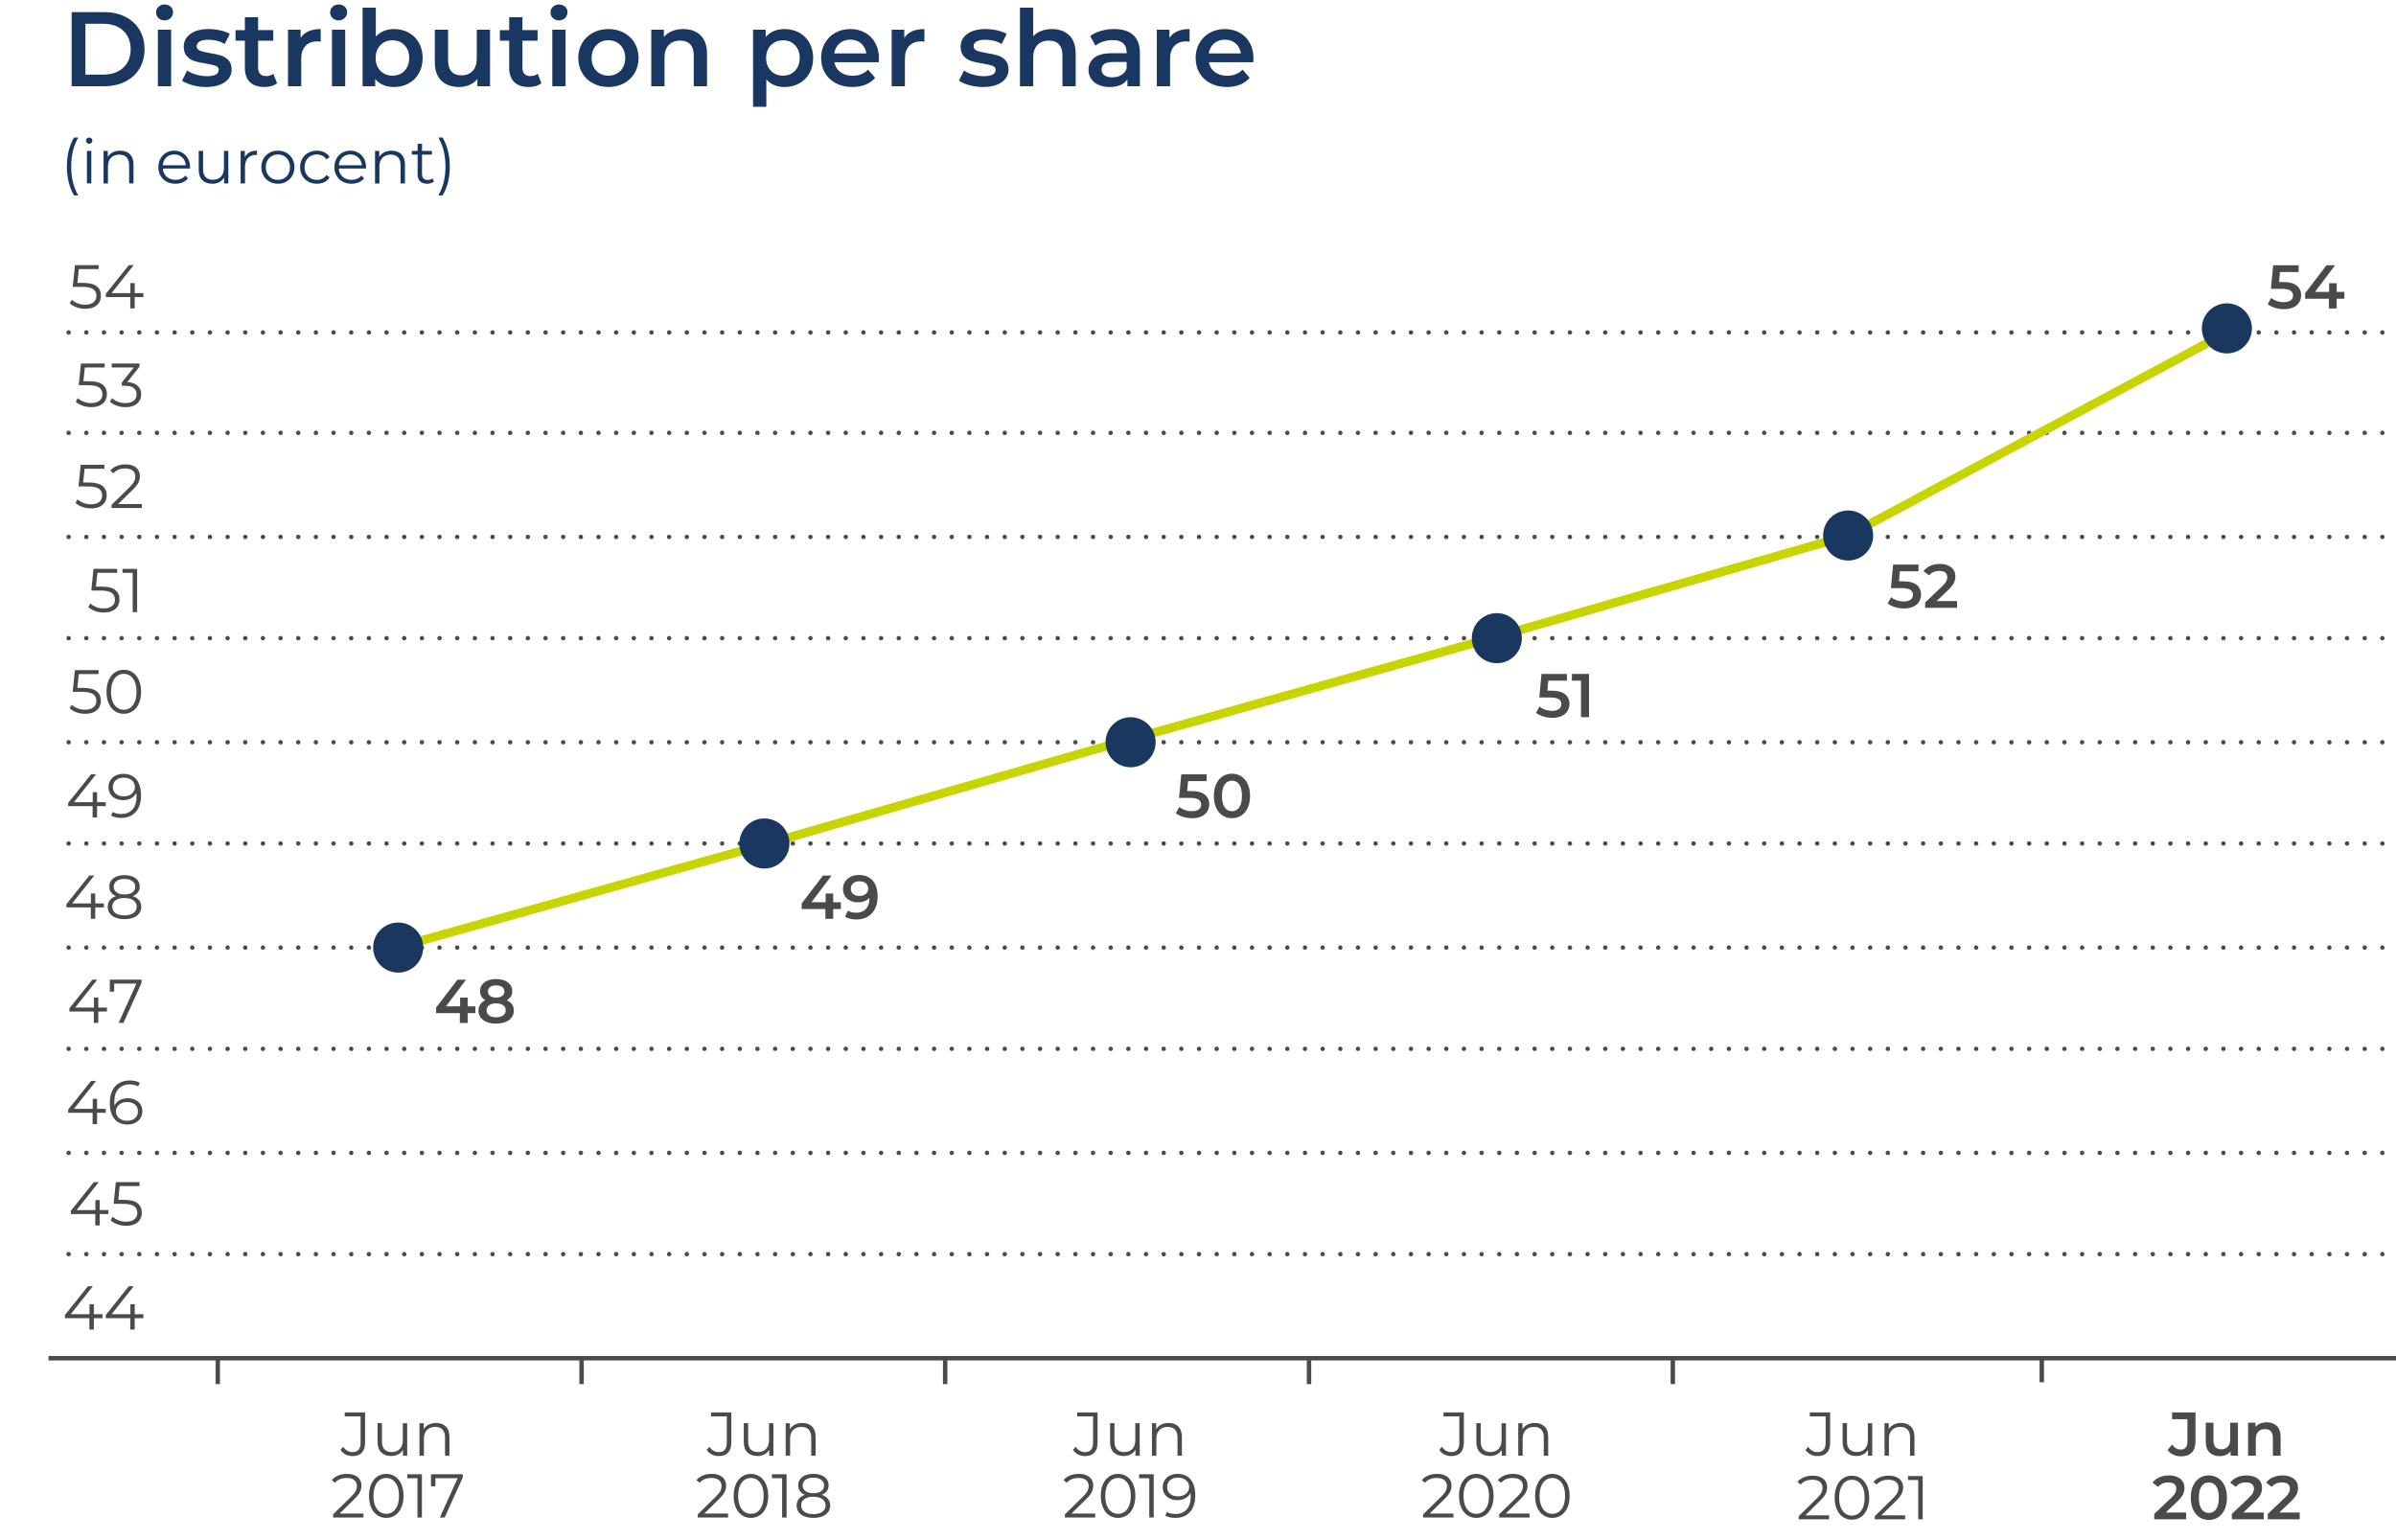 <?xml version="1.0" encoding="UTF-8"?> <svg xmlns="http://www.w3.org/2000/svg" xmlns:xlink="http://www.w3.org/1999/xlink" id="Groei_uitkering_per_aandeel" data-name="Groei uitkering per aandeel" viewBox="0 0 271.181 174.262"><defs><style> .cls-1, .cls-2, .cls-3, .cls-4 { fill: none; } .cls-5 { clip-path: url(#clippath); } .cls-6 { fill: #193760; } .cls-7 { fill: #1a375f; } .cls-8 { fill: #4a4a49; } .cls-2 { stroke: #c8d400; } .cls-2, .cls-3 { stroke-linecap: round; } .cls-2, .cls-4 { stroke-miterlimit: 10; } .cls-9 { clip-path: url(#clippath-1); } .cls-10 { clip-path: url(#clippath-4); } .cls-11 { clip-path: url(#clippath-3); } .cls-12 { clip-path: url(#clippath-2); } .cls-13 { clip-path: url(#clippath-6); } .cls-14 { clip-path: url(#clippath-5); } .cls-3 { stroke-dasharray: 0 0 0 0 0 0 0 1.999; stroke-linejoin: round; } .cls-3, .cls-4 { stroke: #4a4a49; stroke-width: .5px; } </style><clipPath id="clippath"><rect class="cls-1" x="2.198" y="25.968" width="280.535" height="147.858"></rect></clipPath><clipPath id="clippath-1"><rect class="cls-1" x="2.198" y="25.968" width="280.535" height="147.858"></rect></clipPath><clipPath id="clippath-2"><rect class="cls-1" x="2.198" y="25.968" width="280.535" height="147.858"></rect></clipPath><clipPath id="clippath-3"><rect class="cls-1" x="2.198" y="25.968" width="280.535" height="147.858"></rect></clipPath><clipPath id="clippath-4"><rect class="cls-1" x="2.198" y="25.968" width="280.535" height="147.858"></rect></clipPath><clipPath id="clippath-5"><rect class="cls-1" x="2.198" y="25.968" width="280.535" height="147.858"></rect></clipPath><clipPath id="clippath-6"><rect class="cls-1" x="2.198" y="25.968" width="280.535" height="147.858"></rect></clipPath></defs><g><path class="cls-8" d="M204.931,164.634c-.238-.121-.432-.294-.581-.519l.308-.35c.271,.401,.623,.602,1.057,.602,.606,0,.91-.358,.91-1.077v-2.967h-1.791v-.448h2.302v3.394c0,.514-.12,.899-.36,1.158s-.596,.389-1.067,.389c-.279,0-.538-.06-.776-.182v-0Z"></path><path class="cls-8" d="M211.9,161.093v3.681h-.476v-.672c-.131,.224-.31,.398-.539,.521s-.49,.185-.784,.185c-.48,0-.859-.134-1.137-.402s-.416-.661-.416-1.18v-2.134h.496v2.085c0,.388,.096,.682,.287,.882,.191,.201,.464,.301,.819,.301,.387,0,.692-.117,.916-.353,.225-.235,.336-.562,.336-.982v-1.932h.497Z"></path><path class="cls-8" d="M216.27,161.467c.273,.269,.41,.659,.41,1.172v2.135h-.497v-2.085c0-.383-.096-.675-.287-.875s-.464-.301-.818-.301c-.397,0-.711,.117-.941,.353-.231,.235-.347,.56-.347,.976v1.932h-.497v-3.681h.477v.679c.135-.224,.322-.398,.564-.521,.24-.123,.519-.185,.836-.185,.462,0,.829,.135,1.102,.402h0Z"></path></g><g class="cls-5"><g><path class="cls-8" d="M207.016,171.526v.448h-3.437v-.356l2.037-1.995c.256-.252,.43-.47,.521-.654,.091-.184,.136-.369,.136-.556,0-.29-.099-.515-.297-.676s-.482-.241-.851-.241c-.573,0-1.02,.182-1.337,.546l-.356-.308c.191-.225,.435-.397,.731-.519,.296-.121,.631-.182,1.004-.182,.499,0,.894,.118,1.187,.353,.291,.235,.438,.559,.438,.969,0,.252-.057,.495-.168,.729-.112,.232-.325,.501-.638,.805l-1.665,1.637h2.694Z"></path><path class="cls-8" d="M208.586,171.716c-.296-.2-.526-.489-.692-.864-.166-.376-.248-.817-.248-1.326s.082-.95,.248-1.326c.166-.375,.397-.663,.692-.864,.297-.2,.634-.301,1.012-.301s.715,.101,1.011,.301c.297,.201,.528,.489,.696,.864,.168,.376,.252,.817,.252,1.326s-.084,.95-.252,1.326c-.168,.375-.399,.664-.696,.864-.296,.2-.633,.301-1.011,.301s-.715-.101-1.012-.301Zm1.764-.399c.217-.158,.386-.389,.508-.692,.121-.303,.182-.669,.182-1.099,0-.429-.06-.795-.182-1.099-.122-.304-.291-.534-.508-.692-.217-.159-.468-.238-.752-.238-.285,0-.535,.079-.752,.238-.218,.158-.387,.389-.508,.692s-.182,.67-.182,1.099c0,.43,.06,.796,.182,1.099,.121,.304,.29,.534,.508,.692,.217,.159,.467,.238,.752,.238,.284,0,.535-.079,.752-.238Z"></path><path class="cls-8" d="M215.623,171.526v.448h-3.437v-.356l2.037-1.995c.256-.252,.43-.47,.521-.654,.091-.184,.136-.369,.136-.556,0-.29-.099-.515-.297-.676s-.482-.241-.851-.241c-.573,0-1.02,.182-1.337,.546l-.356-.308c.191-.225,.435-.397,.731-.519,.296-.121,.631-.182,1.004-.182,.499,0,.894,.118,1.187,.353,.291,.235,.438,.559,.438,.969,0,.252-.057,.495-.168,.729-.112,.232-.325,.501-.638,.805l-1.665,1.637h2.694Z"></path><path class="cls-8" d="M217.611,167.076v4.898h-.504v-4.45h-1.155v-.448h1.659Z"></path></g></g><g><path class="cls-8" d="M245.97,164.658c-.264-.124-.479-.298-.647-.521l.518-.623c.271,.373,.595,.56,.973,.56,.509,0,.763-.301,.763-.902v-2.533h-1.742v-.763h2.652v3.247c0,.573-.141,1.004-.42,1.291-.28,.287-.69,.431-1.231,.431-.312,0-.601-.062-.864-.185v-0Z"></path><path class="cls-8" d="M253.292,161.036v3.737h-.832v-.476c-.141,.168-.315,.297-.525,.388-.21,.092-.436,.137-.679,.137-.499,0-.893-.139-1.179-.416-.287-.277-.431-.69-.431-1.235v-2.135h.875v2.016c0,.336,.075,.587,.228,.753,.151,.165,.367,.248,.646,.248,.312,0,.561-.097,.746-.29,.184-.194,.276-.473,.276-.837v-1.89h.874Z"></path><path class="cls-8" d="M257.694,161.407c.284,.275,.427,.684,.427,1.225v2.142h-.875v-2.029c0-.326-.077-.572-.231-.738-.154-.166-.374-.248-.658-.248-.322,0-.576,.097-.763,.29s-.28,.473-.28,.836v1.89h-.874v-3.737h.832v.483c.144-.173,.327-.304,.546-.392,.22-.089,.467-.134,.742-.134,.471,0,.849,.138,1.134,.413h0Z"></path></g><g class="cls-9"><g><path class="cls-8" d="M247.428,171.205v.769h-3.61v-.608l1.945-1.848c.219-.21,.367-.394,.444-.55s.115-.311,.115-.465c0-.229-.077-.403-.231-.525-.154-.121-.381-.182-.679-.182-.5,0-.882,.17-1.148,.511l-.637-.489c.191-.257,.449-.456,.773-.599s.688-.214,1.088-.214c.532,0,.957,.126,1.274,.378,.316,.252,.476,.595,.476,1.029,0,.266-.056,.516-.168,.748-.112,.233-.327,.5-.644,.798l-1.309,1.246h2.309Z"></path><path class="cls-8" d="M248.946,171.747c-.308-.198-.551-.487-.728-.867-.178-.381-.267-.832-.267-1.355s.089-.974,.267-1.355c.177-.38,.42-.669,.728-.867s.657-.298,1.05-.298c.392,0,.742,.1,1.053,.298s.554,.487,.731,.867c.177,.381,.266,.832,.266,1.355s-.089,.974-.266,1.355c-.178,.38-.421,.669-.731,.867s-.661,.298-1.053,.298c-.393,0-.742-.1-1.05-.298Zm1.879-.927c.203-.289,.305-.721,.305-1.295s-.102-1.005-.305-1.295c-.203-.289-.479-.434-.829-.434-.346,0-.619,.144-.822,.434-.203,.29-.305,.721-.305,1.295s.102,1.006,.305,1.295,.477,.434,.822,.434c.35,0,.626-.144,.829-.434Z"></path><path class="cls-8" d="M256.21,171.205v.769h-3.61v-.608l1.945-1.848c.219-.21,.367-.394,.444-.55s.115-.311,.115-.465c0-.229-.077-.403-.231-.525-.154-.121-.381-.182-.679-.182-.5,0-.882,.17-1.148,.511l-.637-.489c.191-.257,.449-.456,.773-.599s.688-.214,1.088-.214c.532,0,.957,.126,1.274,.378,.316,.252,.476,.595,.476,1.029,0,.266-.056,.516-.168,.748-.112,.233-.327,.5-.644,.798l-1.309,1.246h2.309Z"></path><path class="cls-8" d="M260.282,171.205v.769h-3.61v-.608l1.945-1.848c.219-.21,.367-.394,.444-.55s.115-.311,.115-.465c0-.229-.077-.403-.231-.525-.154-.121-.381-.182-.679-.182-.5,0-.882,.17-1.148,.511l-.637-.489c.191-.257,.449-.456,.773-.599s.688-.214,1.088-.214c.532,0,.957,.126,1.274,.378,.316,.252,.476,.595,.476,1.029,0,.266-.056,.516-.168,.748-.112,.233-.327,.5-.644,.798l-1.309,1.246h2.309Z"></path></g></g><g><path class="cls-8" d="M163.476,164.634c-.238-.121-.432-.294-.581-.519l.308-.35c.271,.401,.623,.602,1.057,.602,.606,0,.91-.358,.91-1.077v-2.967h-1.791v-.448h2.302v3.394c0,.514-.12,.899-.36,1.158s-.596,.389-1.067,.389c-.279,0-.538-.06-.776-.182v-0Z"></path><path class="cls-8" d="M170.445,161.093v3.681h-.476v-.672c-.131,.224-.31,.398-.539,.521s-.49,.185-.784,.185c-.48,0-.859-.134-1.137-.402s-.416-.661-.416-1.18v-2.134h.496v2.085c0,.388,.096,.682,.287,.882,.191,.201,.464,.301,.819,.301,.387,0,.692-.117,.916-.353,.225-.235,.336-.562,.336-.982v-1.932h.497Z"></path><path class="cls-8" d="M174.815,161.467c.273,.269,.41,.659,.41,1.172v2.135h-.497v-2.085c0-.383-.096-.675-.287-.875s-.464-.301-.818-.301c-.397,0-.711,.117-.941,.353-.231,.235-.347,.56-.347,.976v1.932h-.497v-3.681h.477v.679c.135-.224,.322-.398,.564-.521,.24-.123,.519-.185,.836-.185,.462,0,.829,.135,1.102,.402h0Z"></path></g><g class="cls-12"><g><path class="cls-8" d="M164.504,171.323v.448h-3.437v-.356l2.037-1.995c.256-.252,.43-.47,.521-.654,.091-.184,.136-.369,.136-.556,0-.29-.099-.515-.297-.676s-.482-.241-.851-.241c-.573,0-1.02,.182-1.337,.546l-.356-.308c.191-.225,.435-.397,.731-.519,.296-.121,.631-.182,1.004-.182,.499,0,.894,.118,1.187,.353,.291,.235,.438,.559,.438,.969,0,.252-.057,.495-.168,.729-.112,.232-.325,.501-.638,.805l-1.665,1.637h2.694Z"></path><path class="cls-8" d="M166.074,171.513c-.296-.2-.526-.489-.692-.864-.166-.376-.248-.817-.248-1.326s.082-.95,.248-1.326c.166-.375,.397-.663,.692-.864,.297-.2,.634-.301,1.012-.301s.715,.101,1.011,.301c.297,.201,.528,.489,.696,.864,.168,.376,.252,.817,.252,1.326s-.084,.95-.252,1.326c-.168,.375-.399,.664-.696,.864-.296,.2-.633,.301-1.011,.301s-.715-.101-1.012-.301Zm1.764-.399c.217-.158,.386-.389,.508-.692,.121-.303,.182-.669,.182-1.099,0-.429-.06-.795-.182-1.099-.122-.304-.291-.534-.508-.692-.217-.159-.468-.238-.752-.238-.285,0-.535,.079-.752,.238-.218,.158-.387,.389-.508,.692s-.182,.67-.182,1.099c0,.43,.06,.796,.182,1.099,.121,.304,.29,.534,.508,.692,.217,.159,.467,.238,.752,.238,.284,0,.535-.079,.752-.238Z"></path><path class="cls-8" d="M173.111,171.323v.448h-3.437v-.356l2.037-1.995c.256-.252,.43-.47,.521-.654,.091-.184,.136-.369,.136-.556,0-.29-.099-.515-.297-.676s-.482-.241-.851-.241c-.573,0-1.02,.182-1.337,.546l-.356-.308c.191-.225,.435-.397,.731-.519,.296-.121,.631-.182,1.004-.182,.499,0,.894,.118,1.187,.353,.291,.235,.438,.559,.438,.969,0,.252-.057,.495-.168,.729-.112,.232-.325,.501-.638,.805l-1.665,1.637h2.694Z"></path><path class="cls-8" d="M174.682,171.513c-.296-.2-.526-.489-.692-.864-.166-.376-.248-.817-.248-1.326s.082-.95,.248-1.326c.166-.375,.397-.663,.692-.864,.297-.2,.634-.301,1.012-.301s.715,.101,1.011,.301c.297,.201,.528,.489,.696,.864,.168,.376,.252,.817,.252,1.326s-.084,.95-.252,1.326c-.168,.375-.399,.664-.696,.864-.296,.2-.633,.301-1.011,.301s-.715-.101-1.012-.301Zm1.764-.399c.217-.158,.386-.389,.508-.692,.121-.303,.182-.669,.182-1.099,0-.429-.06-.795-.182-1.099-.122-.304-.291-.534-.508-.692-.217-.159-.468-.238-.752-.238-.285,0-.535,.079-.752,.238-.218,.158-.387,.389-.508,.692s-.182,.67-.182,1.099c0,.43,.06,.796,.182,1.099,.121,.304,.29,.534,.508,.692,.217,.159,.467,.238,.752,.238,.284,0,.535-.079,.752-.238Z"></path></g></g><g><path class="cls-8" d="M122.021,164.634c-.238-.121-.432-.294-.581-.519l.308-.35c.271,.401,.623,.602,1.057,.602,.606,0,.91-.358,.91-1.077v-2.967h-1.791v-.448h2.302v3.394c0,.514-.12,.899-.36,1.158s-.596,.389-1.067,.389c-.279,0-.538-.06-.776-.182v-0Z"></path><path class="cls-8" d="M128.99,161.093v3.681h-.476v-.672c-.131,.224-.31,.398-.539,.521s-.49,.185-.784,.185c-.48,0-.859-.134-1.137-.402s-.416-.661-.416-1.18v-2.134h.496v2.085c0,.388,.096,.682,.287,.882,.191,.201,.464,.301,.819,.301,.387,0,.692-.117,.916-.353,.225-.235,.336-.562,.336-.982v-1.932h.497Z"></path><path class="cls-8" d="M133.359,161.467c.273,.269,.41,.659,.41,1.172v2.135h-.497v-2.085c0-.383-.096-.675-.287-.875s-.464-.301-.818-.301c-.397,0-.711,.117-.941,.353-.231,.235-.347,.56-.347,.976v1.932h-.497v-3.681h.477v.679c.135-.224,.322-.398,.564-.521,.24-.123,.519-.185,.836-.185,.462,0,.829,.135,1.102,.402h0Z"></path></g><g class="cls-11"><g><path class="cls-8" d="M123.959,171.323v.448h-3.437v-.356l2.037-1.995c.256-.252,.43-.47,.521-.654,.091-.184,.136-.369,.136-.556,0-.29-.099-.515-.297-.676s-.482-.241-.851-.241c-.573,0-1.02,.182-1.337,.546l-.356-.308c.191-.225,.435-.397,.731-.519,.296-.121,.631-.182,1.004-.182,.499,0,.894,.118,1.187,.353,.291,.235,.438,.559,.438,.969,0,.252-.057,.495-.168,.729-.112,.232-.325,.501-.638,.805l-1.665,1.637h2.694Z"></path><path class="cls-8" d="M125.529,171.513c-.296-.2-.526-.489-.692-.864-.166-.376-.248-.817-.248-1.326s.082-.95,.248-1.326c.166-.375,.397-.663,.692-.864,.297-.2,.634-.301,1.012-.301s.715,.101,1.011,.301c.297,.201,.528,.489,.696,.864,.168,.376,.252,.817,.252,1.326s-.084,.95-.252,1.326c-.168,.375-.399,.664-.696,.864-.296,.2-.633,.301-1.011,.301s-.715-.101-1.012-.301Zm1.764-.399c.217-.158,.386-.389,.508-.692,.121-.303,.182-.669,.182-1.099,0-.429-.06-.795-.182-1.099-.122-.304-.291-.534-.508-.692-.217-.159-.468-.238-.752-.238-.285,0-.535,.079-.752,.238-.218,.158-.387,.389-.508,.692s-.182,.67-.182,1.099c0,.43,.06,.796,.182,1.099,.121,.304,.29,.534,.508,.692,.217,.159,.467,.238,.752,.238,.284,0,.535-.079,.752-.238Z"></path><path class="cls-8" d="M130.579,166.873v4.898h-.504v-4.45h-1.155v-.448h1.659Z"></path><path class="cls-8" d="M134.763,167.472c.346,.427,.518,1.029,.518,1.809,0,.546-.093,1.008-.279,1.386s-.448,.663-.784,.857c-.336,.193-.728,.29-1.176,.29-.485,0-.872-.089-1.161-.266l.203-.406c.232,.154,.55,.231,.951,.231,.541,0,.966-.172,1.273-.515,.309-.343,.462-.841,.462-1.494,0-.121-.007-.254-.021-.398-.122,.266-.315,.472-.581,.619-.266,.146-.571,.22-.917,.22-.321,0-.607-.06-.857-.182-.249-.121-.444-.293-.584-.515-.14-.221-.21-.478-.21-.772,0-.299,.072-.562,.217-.791s.345-.404,.599-.528,.54-.185,.857-.185c.648,0,1.145,.214,1.49,.641h0Zm-.78,1.766c.19-.094,.337-.222,.444-.385s.161-.346,.161-.546c0-.186-.05-.359-.15-.518-.101-.159-.249-.287-.444-.385-.196-.099-.43-.147-.7-.147-.354,0-.643,.097-.864,.29-.222,.194-.332,.452-.332,.773,0,.322,.11,.579,.332,.77,.222,.19,.521,.286,.899,.286,.247,0,.466-.046,.654-.14v0Z"></path></g></g><g><path class="cls-8" d="M80.566,164.634c-.238-.121-.432-.294-.581-.519l.308-.35c.271,.401,.623,.602,1.057,.602,.606,0,.91-.358,.91-1.077v-2.967h-1.791v-.448h2.302v3.394c0,.514-.12,.899-.36,1.158s-.596,.389-1.067,.389c-.279,0-.538-.06-.776-.182v-0Z"></path><path class="cls-8" d="M87.535,161.093v3.681h-.476v-.672c-.131,.224-.31,.398-.539,.521s-.49,.185-.784,.185c-.48,0-.859-.134-1.137-.402s-.416-.661-.416-1.18v-2.134h.496v2.085c0,.388,.096,.682,.287,.882,.191,.201,.464,.301,.819,.301,.387,0,.692-.117,.916-.353,.225-.235,.336-.562,.336-.982v-1.932h.497Z"></path><path class="cls-8" d="M91.904,161.467c.273,.269,.41,.659,.41,1.172v2.135h-.497v-2.085c0-.383-.096-.675-.287-.875s-.464-.301-.818-.301c-.397,0-.711,.117-.941,.353-.231,.235-.347,.56-.347,.976v1.932h-.497v-3.681h.477v.679c.135-.224,.322-.398,.564-.521,.24-.123,.519-.185,.836-.185,.462,0,.829,.135,1.102,.402h0Z"></path></g><g class="cls-10"><g><path class="cls-8" d="M82.406,171.323v.448h-3.437v-.356l2.037-1.995c.256-.252,.43-.47,.521-.654,.091-.184,.136-.369,.136-.556,0-.29-.099-.515-.297-.676s-.482-.241-.851-.241c-.573,0-1.02,.182-1.337,.546l-.356-.308c.191-.225,.435-.397,.731-.519,.296-.121,.631-.182,1.004-.182,.499,0,.894,.118,1.187,.353,.291,.235,.438,.559,.438,.969,0,.252-.057,.495-.168,.729-.112,.232-.325,.501-.638,.805l-1.665,1.637h2.694Z"></path><path class="cls-8" d="M83.977,171.513c-.296-.2-.526-.489-.692-.864-.166-.376-.248-.817-.248-1.326s.082-.95,.248-1.326c.166-.375,.397-.663,.692-.864,.297-.2,.634-.301,1.012-.301s.715,.101,1.011,.301c.297,.201,.528,.489,.696,.864,.168,.376,.252,.817,.252,1.326s-.084,.95-.252,1.326c-.168,.375-.399,.664-.696,.864-.296,.2-.633,.301-1.011,.301s-.715-.101-1.012-.301Zm1.764-.399c.217-.158,.386-.389,.508-.692,.121-.303,.182-.669,.182-1.099,0-.429-.06-.795-.182-1.099-.122-.304-.291-.534-.508-.692-.217-.159-.468-.238-.752-.238-.285,0-.535,.079-.752,.238-.218,.158-.387,.389-.508,.692s-.182,.67-.182,1.099c0,.43,.06,.796,.182,1.099,.121,.304,.29,.534,.508,.692,.217,.159,.467,.238,.752,.238,.284,0,.535-.079,.752-.238Z"></path><path class="cls-8" d="M89.026,166.873v4.898h-.504v-4.45h-1.155v-.448h1.659Z"></path><path class="cls-8" d="M93.71,169.665c.166,.205,.249,.453,.249,.742,0,.284-.077,.533-.231,.745-.153,.212-.374,.375-.661,.489-.287,.115-.624,.172-1.011,.172-.588,0-1.05-.126-1.386-.378s-.504-.595-.504-1.028c0-.294,.08-.543,.241-.745,.161-.203,.396-.356,.703-.459-.252-.098-.443-.239-.573-.423-.131-.185-.196-.402-.196-.654,0-.397,.155-.712,.466-.945,.31-.233,.727-.35,1.249-.35,.345,0,.647,.053,.906,.157,.259,.105,.46,.256,.606,.451,.144,.196,.217,.425,.217,.686,0,.252-.068,.47-.203,.654-.136,.184-.329,.325-.581,.423,.308,.102,.545,.257,.71,.462h-0Zm-.637,1.456c.245-.178,.368-.418,.368-.721,0-.304-.123-.543-.368-.718-.244-.175-.584-.263-1.018-.263-.43,0-.767,.088-1.012,.263s-.367,.414-.367,.718c0,.308,.121,.549,.364,.724,.242,.175,.58,.263,1.015,.263,.434,0,.773-.089,1.018-.266Zm-1.906-2.338c.214,.159,.511,.238,.889,.238s.675-.079,.892-.238c.217-.158,.326-.371,.326-.637,0-.275-.111-.492-.333-.65-.222-.159-.517-.238-.885-.238-.374,0-.669,.079-.886,.238-.217,.158-.325,.373-.325,.644s.107,.485,.322,.644h-0Z"></path></g></g><g><path class="cls-8" d="M39.117,164.634c-.238-.121-.432-.294-.581-.519l.308-.35c.271,.401,.623,.602,1.057,.602,.606,0,.91-.358,.91-1.077v-2.967h-1.791v-.448h2.302v3.394c0,.514-.12,.899-.36,1.158s-.596,.389-1.067,.389c-.279,0-.538-.06-.776-.182v-0Z"></path><path class="cls-8" d="M46.087,161.093v3.681h-.476v-.672c-.131,.224-.31,.398-.539,.521s-.49,.185-.784,.185c-.48,0-.859-.134-1.137-.402s-.416-.661-.416-1.18v-2.134h.496v2.085c0,.388,.096,.682,.287,.882,.191,.201,.464,.301,.819,.301,.387,0,.692-.117,.916-.353,.225-.235,.336-.562,.336-.982v-1.932h.497Z"></path><path class="cls-8" d="M50.456,161.467c.273,.269,.41,.659,.41,1.172v2.135h-.497v-2.085c0-.383-.096-.675-.287-.875s-.464-.301-.818-.301c-.397,0-.711,.117-.941,.353-.231,.235-.347,.56-.347,.976v1.932h-.497v-3.681h.477v.679c.135-.224,.322-.398,.564-.521,.24-.123,.519-.185,.836-.185,.462,0,.829,.135,1.102,.402h0Z"></path></g><g class="cls-14"><g><path class="cls-8" d="M41.133,171.323v.448h-3.437v-.356l2.037-1.995c.256-.252,.43-.47,.521-.654,.091-.184,.136-.369,.136-.556,0-.29-.099-.515-.297-.676s-.482-.241-.851-.241c-.573,0-1.02,.182-1.337,.546l-.356-.308c.191-.225,.435-.397,.731-.519,.296-.121,.631-.182,1.004-.182,.499,0,.894,.118,1.187,.353,.291,.235,.438,.559,.438,.969,0,.252-.057,.495-.168,.729-.112,.232-.325,.501-.638,.805l-1.665,1.637h2.694Z"></path><path class="cls-8" d="M42.703,171.513c-.296-.2-.526-.489-.692-.864-.166-.376-.248-.817-.248-1.326s.082-.95,.248-1.326c.166-.375,.397-.663,.692-.864,.297-.2,.634-.301,1.012-.301s.715,.101,1.011,.301c.297,.201,.528,.489,.696,.864,.168,.376,.252,.817,.252,1.326s-.084,.95-.252,1.326c-.168,.375-.399,.664-.696,.864-.296,.2-.633,.301-1.011,.301s-.715-.101-1.012-.301Zm1.764-.399c.217-.158,.386-.389,.508-.692,.121-.303,.182-.669,.182-1.099,0-.429-.06-.795-.182-1.099-.122-.304-.291-.534-.508-.692-.217-.159-.468-.238-.752-.238-.285,0-.535,.079-.752,.238-.218,.158-.387,.389-.508,.692s-.182,.67-.182,1.099c0,.43,.06,.796,.182,1.099,.121,.304,.29,.534,.508,.692,.217,.159,.467,.238,.752,.238,.284,0,.535-.079,.752-.238Z"></path><path class="cls-8" d="M47.753,166.873v4.898h-.504v-4.45h-1.155v-.448h1.659Z"></path><path class="cls-8" d="M52.377,166.873v.356l-2.05,4.542h-.546l2.016-4.45h-2.519v.916h-.497v-1.364h3.597Z"></path></g></g><line class="cls-4" x1="24.646" y1="156.669" x2="24.646" y2="153.931"></line><line class="cls-4" x1="65.824" y1="156.669" x2="65.824" y2="153.931"></line><line class="cls-4" x1="106.976" y1="156.669" x2="106.976" y2="153.931"></line><line class="cls-4" x1="148.154" y1="156.669" x2="148.154" y2="153.931"></line><line class="cls-4" x1="189.332" y1="156.669" x2="189.332" y2="153.931"></line><line class="cls-4" x1="231.09" y1="156.456" x2="231.09" y2="153.718"></line><polyline class="cls-4" points="271.714 156.669 271.714 153.931 271.714 153.74 5.489 153.74"></polyline><path class="cls-3" d="M7.769,48.994H272.63M7.769,60.775H272.63M7.769,72.236H272.63M7.769,84.016H272.63M7.769,95.477H272.63M7.769,107.257H272.63M7.769,118.719H272.63M7.769,130.498H272.63M7.769,141.959H272.63M7.769,37.63H272.63"></path><polyline class="cls-2" points="45.409 107.098 86.35 95.637 127.291 83.856 168.234 72.395 209.175 60.616"></polyline><g><path class="cls-8" d="M53.798,114.679h-.868v1.112h-.882v-1.112h-2.687v-.63l2.414-3.156h.973l-2.274,3.016h1.603v-.986h.854v.986h.868v.77h0Z"></path><path class="cls-8" d="M57.95,113.689c.138,.198,.206,.43,.206,.696,0,.298-.082,.56-.248,.783-.166,.225-.4,.396-.703,.515-.304,.119-.655,.179-1.057,.179s-.752-.06-1.054-.179c-.301-.119-.532-.29-.696-.515-.163-.224-.244-.485-.244-.783,0-.267,.067-.498,.202-.696,.136-.198,.329-.356,.581-.473-.195-.107-.347-.248-.451-.424-.104-.175-.157-.376-.157-.605,0-.275,.075-.516,.228-.721,.151-.206,.364-.364,.64-.477,.275-.111,.593-.168,.952-.168,.363,0,.684,.057,.959,.168,.274,.112,.489,.271,.644,.477,.153,.205,.231,.445,.231,.721,0,.229-.054,.429-.161,.602-.106,.173-.261,.315-.461,.427,.256,.116,.453,.274,.591,.473h-0Zm-1.004,1.249c.195-.141,.294-.334,.294-.581,0-.242-.099-.434-.294-.574-.196-.14-.462-.21-.798-.21s-.6,.07-.791,.21c-.191,.141-.287,.332-.287,.574,0,.247,.096,.44,.287,.581,.191,.14,.455,.21,.791,.21s.602-.07,.798-.21Zm-1.474-3.219c-.165,.121-.248,.291-.248,.511,0,.21,.083,.376,.248,.5,.166,.124,.391,.185,.676,.185,.289,0,.518-.061,.685-.185s.252-.29,.252-.5c0-.22-.085-.39-.255-.511-.171-.122-.398-.183-.683-.183-.285,0-.51,.06-.676,.183Z"></path></g><g><path class="cls-8" d="M95.169,102.894h-.868v1.112h-.882v-1.112h-2.687v-.63l2.414-3.156h.973l-2.274,3.016h1.603v-.986h.854v.986h.868v.77h-0Z"></path><path class="cls-8" d="M98.769,99.667c.371,.42,.557,1.022,.557,1.806,0,.551-.101,1.02-.301,1.41-.201,.39-.482,.685-.844,.889s-.78,.305-1.256,.305c-.252,0-.489-.027-.711-.081-.221-.054-.414-.132-.577-.234l.336-.685c.243,.158,.553,.238,.931,.238,.472,0,.84-.144,1.105-.435,.267-.289,.399-.706,.399-1.252v-.008c-.144,.168-.329,.296-.553,.382s-.476,.13-.756,.13c-.322,0-.611-.062-.868-.185-.256-.124-.457-.3-.602-.528s-.217-.492-.217-.791c0-.317,.079-.596,.238-.836,.158-.24,.373-.426,.644-.557s.573-.196,.909-.196c.672,0,1.193,.21,1.565,.63v-0Zm-.776,1.512c.184-.158,.276-.359,.276-.602,0-.238-.09-.435-.27-.592s-.429-.234-.745-.234c-.285,0-.516,.076-.693,.228-.177,.151-.266,.353-.266,.606,0,.257,.089,.46,.266,.608,.178,.149,.415,.225,.714,.225,.294,0,.533-.08,.718-.238h0Z"></path></g><g><path class="cls-8" d="M136.365,89.944c.331,.269,.497,.633,.497,1.095,0,.294-.072,.56-.217,.798-.145,.238-.362,.427-.651,.567-.289,.14-.646,.21-1.07,.21-.351,0-.689-.051-1.015-.15-.327-.101-.603-.239-.826-.417l.385-.707c.183,.149,.4,.268,.654,.353,.255,.087,.517,.13,.787,.13,.322,0,.575-.066,.76-.199s.276-.316,.276-.55c0-.252-.1-.441-.298-.57-.198-.128-.537-.192-1.018-.192h-1.183l.252-2.666h2.876v.763h-2.106l-.105,1.134h.47c.69,0,1.201,.134,1.532,.402h0Z"></path><path class="cls-8" d="M138.381,92.316c-.308-.198-.551-.487-.728-.867-.178-.381-.267-.832-.267-1.355s.089-.974,.267-1.355c.177-.38,.42-.669,.728-.867s.657-.297,1.05-.297c.392,0,.742,.099,1.053,.297s.554,.487,.731,.867c.177,.381,.266,.832,.266,1.355s-.089,.974-.266,1.355c-.178,.38-.421,.669-.731,.867s-.661,.298-1.053,.298c-.393,0-.742-.1-1.05-.298Zm1.879-.927c.203-.289,.305-.721,.305-1.295s-.102-1.005-.305-1.295c-.203-.289-.479-.434-.829-.434-.346,0-.619,.144-.822,.434-.203,.29-.305,.721-.305,1.295s.102,1.006,.305,1.295,.477,.434,.822,.434c.35,0,.626-.144,.829-.434Z"></path></g><g><path class="cls-8" d="M177.135,78.581c.331,.269,.497,.633,.497,1.095,0,.294-.072,.56-.217,.798-.145,.238-.362,.427-.651,.567-.289,.14-.646,.21-1.07,.21-.351,0-.689-.051-1.015-.15-.327-.101-.603-.239-.826-.417l.385-.707c.183,.149,.4,.268,.654,.353,.255,.087,.517,.13,.787,.13,.322,0,.575-.066,.76-.199s.276-.316,.276-.55c0-.252-.1-.441-.298-.57-.198-.128-.537-.192-1.018-.192h-1.183l.252-2.666h2.876v.763h-2.106l-.105,1.134h.47c.69,0,1.201,.134,1.532,.402h0Z"></path><path class="cls-8" d="M179.85,76.282v4.898h-.909v-4.136h-1.036v-.763h1.945Z"></path></g><g><path class="cls-8" d="M216.931,66.202c.331,.269,.497,.633,.497,1.095,0,.294-.072,.56-.217,.798-.145,.238-.362,.427-.651,.567-.289,.14-.646,.21-1.07,.21-.351,0-.689-.051-1.015-.15-.327-.101-.603-.239-.826-.417l.385-.707c.183,.149,.4,.268,.654,.353,.255,.087,.517,.13,.787,.13,.322,0,.575-.066,.76-.199s.276-.316,.276-.55c0-.252-.1-.441-.298-.57-.198-.128-.537-.192-1.018-.192h-1.183l.252-2.666h2.876v.763h-2.106l-.105,1.134h.47c.69,0,1.201,.134,1.532,.402h0Z"></path><path class="cls-8" d="M221.5,68.032v.769h-3.61v-.608l1.945-1.848c.219-.21,.367-.394,.444-.55s.115-.311,.115-.465c0-.229-.077-.403-.231-.525-.154-.121-.381-.182-.679-.182-.5,0-.882,.17-1.148,.511l-.637-.489c.191-.257,.449-.456,.773-.599s.688-.214,1.088-.214c.532,0,.957,.126,1.274,.378,.316,.252,.476,.595,.476,1.029,0,.266-.056,.516-.168,.748-.112,.233-.327,.5-.644,.798l-1.309,1.246h2.309Z"></path></g><g><path class="cls-8" d="M259.946,32.325c.331,.269,.497,.633,.497,1.095,0,.294-.072,.56-.217,.798-.145,.238-.362,.427-.651,.567-.289,.14-.646,.21-1.07,.21-.351,0-.689-.051-1.015-.15-.327-.101-.603-.239-.826-.417l.385-.707c.183,.149,.4,.268,.654,.353,.255,.087,.517,.13,.787,.13,.322,0,.575-.066,.76-.199s.276-.316,.276-.55c0-.252-.1-.441-.298-.57-.198-.128-.537-.192-1.018-.192h-1.183l.252-2.666h2.876v.763h-2.106l-.105,1.134h.47c.69,0,1.201,.134,1.532,.402h0Z"></path><path class="cls-8" d="M265.335,33.812h-.868v1.112h-.882v-1.112h-2.687v-.63l2.414-3.156h.973l-2.274,3.016h1.603v-.986h.854v.986h.868v.77h0Z"></path></g><g><path class="cls-8" d="M11.601,149.206h-.98v1.287h-.504v-1.287h-2.764v-.364l2.596-3.247h.56l-2.505,3.163h2.127v-1.134h.49v1.134h.98v.448h0Z"></path><path class="cls-8" d="M16.227,149.206h-.98v1.287h-.504v-1.287h-2.764v-.364l2.596-3.247h.56l-2.505,3.163h2.127v-1.134h.49v1.134h.98v.448h0Z"></path></g><g><path class="cls-8" d="M12.266,137.421h-.98v1.287h-.504v-1.287h-2.764v-.364l2.596-3.247h.56l-2.505,3.163h2.127v-1.134h.49v1.134h.98v.448h0Z"></path><path class="cls-8" d="M15.566,136.199c.324,.255,.486,.61,.486,1.067,0,.284-.066,.539-.199,.763s-.332,.4-.599,.528c-.266,.128-.592,.192-.98,.192-.35,0-.682-.057-.997-.172-.315-.114-.568-.267-.759-.458l.244-.398c.164,.168,.378,.304,.644,.409,.266,.104,.553,.157,.86,.157,.406,0,.72-.091,.941-.273,.222-.183,.332-.425,.332-.729,0-.336-.125-.59-.374-.763-.25-.172-.671-.259-1.264-.259h-1.042l.252-2.456h2.68v.448h-2.239l-.168,1.56h.63c.709,0,1.226,.127,1.55,.381h0Z"></path></g><g><path class="cls-8" d="M11.965,125.959h-.98v1.287h-.504v-1.287h-2.764v-.364l2.596-3.247h.56l-2.505,3.163h2.127v-1.134h.49v1.134h.98v.448h0Z"></path><path class="cls-8" d="M15.314,124.496c.25,.121,.445,.293,.585,.515,.14,.221,.21,.478,.21,.772,0,.299-.072,.562-.217,.791s-.345,.405-.599,.528c-.254,.124-.54,.185-.857,.185-.648,0-1.145-.214-1.49-.641-.346-.427-.518-1.029-.518-1.809,0-.546,.093-1.008,.279-1.386s.448-.663,.784-.857c.336-.193,.728-.29,1.176-.29,.484,0,.872,.089,1.161,.266l-.203,.406c-.233-.154-.55-.231-.951-.231-.541,0-.966,.172-1.273,.515-.309,.343-.462,.841-.462,1.494,0,.116,.007,.25,.021,.398,.121-.266,.315-.472,.581-.619,.266-.146,.571-.22,.917-.22,.321,0,.607,.06,.856,.182h-0Zm-.034,2.075c.222-.194,.332-.452,.332-.773,0-.322-.11-.579-.332-.77-.222-.19-.521-.286-.899-.286-.247,0-.466,.046-.654,.14-.19,.094-.337,.222-.444,.385s-.161,.346-.161,.546c0,.186,.05,.359,.15,.518,.101,.159,.248,.287,.444,.385,.196,.099,.43,.147,.7,.147,.354,0,.643-.097,.864-.29v-0Z"></path></g><g><path class="cls-8" d="M12.105,114.496h-.98v1.287h-.504v-1.287h-2.764v-.364l2.596-3.247h.56l-2.505,3.163h2.127v-1.134h.49v1.134h.98v.448h0Z"></path><path class="cls-8" d="M16.023,110.885v.356l-2.05,4.542h-.546l2.016-4.45h-2.519v.916h-.497v-1.364h3.597Z"></path></g><g><path class="cls-8" d="M11.762,102.712h-.98v1.287h-.504v-1.287h-2.764v-.364l2.596-3.247h.56l-2.505,3.163h2.127v-1.134h.49v1.134h.98v.448h0Z"></path><path class="cls-8" d="M15.74,101.893c.166,.205,.249,.453,.249,.742,0,.284-.077,.533-.231,.745-.153,.212-.374,.375-.661,.489-.287,.115-.624,.172-1.011,.172-.588,0-1.05-.126-1.386-.378s-.504-.595-.504-1.028c0-.294,.08-.543,.241-.745,.161-.203,.396-.356,.703-.459-.252-.098-.443-.239-.573-.423-.131-.185-.196-.402-.196-.654,0-.397,.155-.712,.466-.945,.31-.233,.727-.35,1.249-.35,.345,0,.647,.053,.906,.157,.259,.105,.46,.256,.606,.451,.144,.196,.217,.425,.217,.686,0,.252-.068,.47-.203,.654-.136,.184-.329,.325-.581,.423,.308,.102,.545,.257,.71,.462h-0Zm-.637,1.456c.245-.178,.368-.418,.368-.721,0-.304-.123-.543-.368-.718-.244-.175-.584-.263-1.018-.263-.43,0-.767,.088-1.012,.263s-.367,.414-.367,.718c0,.308,.121,.549,.364,.724,.242,.175,.58,.263,1.015,.263,.434,0,.773-.089,1.018-.266Zm-1.906-2.338c.214,.159,.511,.238,.889,.238s.675-.079,.892-.238c.217-.158,.326-.371,.326-.637,0-.275-.111-.492-.333-.65-.222-.159-.517-.238-.885-.238-.374,0-.669,.079-.886,.238-.217,.158-.325,.373-.325,.644s.107,.485,.322,.644h0Z"></path></g><g><path class="cls-8" d="M11.965,91.25h-.98v1.287h-.504v-1.287h-2.764v-.364l2.596-3.247h.56l-2.505,3.163h2.127v-1.134h.49v1.134h.98v.448h0Z"></path><path class="cls-8" d="M15.444,88.237c.346,.427,.518,1.029,.518,1.809,0,.546-.093,1.008-.279,1.386s-.448,.663-.784,.857c-.336,.193-.728,.29-1.176,.29-.485,0-.872-.089-1.161-.266l.203-.406c.232,.154,.55,.231,.951,.231,.541,0,.966-.172,1.273-.515,.309-.343,.462-.841,.462-1.494,0-.121-.007-.254-.021-.398-.122,.266-.315,.472-.581,.619-.266,.146-.571,.22-.917,.22-.321,0-.607-.06-.857-.182-.249-.121-.444-.293-.584-.515-.14-.221-.21-.478-.21-.772,0-.299,.072-.562,.217-.791s.345-.404,.599-.528,.54-.185,.857-.185c.648,0,1.145,.213,1.49,.64h0Zm-.78,1.767c.19-.094,.337-.222,.444-.385s.161-.346,.161-.546c0-.186-.05-.359-.15-.518-.101-.159-.249-.287-.444-.385-.196-.099-.43-.147-.7-.147-.354,0-.643,.097-.864,.29-.222,.194-.332,.452-.332,.773,0,.322,.11,.579,.332,.77,.222,.19,.521,.286,.899,.286,.247,0,.466-.046,.654-.14v0Z"></path></g><g><path class="cls-8" d="M10.933,78.245c.324,.255,.486,.61,.486,1.067,0,.284-.066,.539-.199,.763s-.332,.4-.599,.528c-.266,.128-.592,.192-.98,.192-.35,0-.682-.057-.997-.172-.315-.114-.568-.267-.759-.458l.244-.398c.164,.168,.378,.304,.644,.409,.266,.104,.553,.157,.86,.157,.406,0,.72-.091,.941-.273,.222-.183,.332-.425,.332-.729,0-.336-.125-.59-.374-.763-.25-.172-.671-.259-1.264-.259h-1.042l.252-2.456h2.68v.448h-2.239l-.168,1.56h.63c.709,0,1.226,.127,1.55,.381h0Z"></path><path class="cls-8" d="M12.997,80.495c-.296-.2-.526-.489-.692-.864-.166-.376-.248-.817-.248-1.326s.082-.95,.248-1.326c.166-.375,.397-.663,.692-.864,.297-.2,.634-.301,1.012-.301s.715,.101,1.011,.301c.297,.201,.528,.489,.696,.864,.168,.376,.252,.817,.252,1.326s-.084,.95-.252,1.326c-.168,.375-.399,.664-.696,.864-.296,.2-.633,.301-1.011,.301s-.715-.101-1.012-.301Zm1.764-.399c.217-.158,.386-.389,.508-.692,.121-.303,.182-.669,.182-1.099,0-.429-.06-.795-.182-1.099-.122-.304-.291-.534-.508-.692-.217-.159-.468-.238-.752-.238-.285,0-.535,.079-.752,.238-.218,.158-.387,.389-.508,.692s-.182,.67-.182,1.099c0,.43,.06,.796,.182,1.099,.121,.304,.29,.534,.508,.692,.217,.159,.467,.238,.752,.238,.284,0,.535-.079,.752-.238Z"></path></g><g><path class="cls-8" d="M13.039,66.782c.324,.255,.486,.61,.486,1.067,0,.284-.066,.539-.199,.763s-.332,.4-.599,.528c-.266,.128-.592,.192-.98,.192-.35,0-.682-.057-.997-.172-.315-.114-.568-.267-.759-.458l.244-.398c.164,.168,.378,.304,.644,.409,.266,.104,.553,.157,.86,.157,.406,0,.72-.091,.941-.273,.222-.183,.332-.425,.332-.729,0-.336-.125-.59-.374-.763-.25-.172-.671-.259-1.264-.259h-1.042l.252-2.456h2.68v.448h-2.239l-.168,1.56h.63c.709,0,1.226,.127,1.55,.381h0Z"></path><path class="cls-8" d="M15.521,64.392v4.898h-.504v-4.45h-1.155v-.448h1.659Z"></path></g><g><path class="cls-8" d="M11.591,54.998c.324,.255,.486,.61,.486,1.067,0,.284-.066,.539-.199,.763s-.332,.4-.599,.528c-.266,.128-.592,.192-.98,.192-.35,0-.682-.057-.997-.172-.315-.114-.568-.267-.759-.458l.244-.398c.164,.168,.378,.304,.644,.409,.266,.104,.553,.157,.86,.157,.406,0,.72-.091,.941-.273,.222-.183,.332-.425,.332-.729,0-.336-.125-.59-.374-.763-.25-.172-.671-.259-1.264-.259h-1.042l.252-2.456h2.68v.448h-2.239l-.168,1.56h.63c.709,0,1.226,.127,1.55,.381h0Z"></path><path class="cls-8" d="M16.06,57.058v.448h-3.437v-.356l2.037-1.995c.256-.252,.43-.47,.521-.654,.091-.184,.136-.369,.136-.556,0-.29-.099-.515-.297-.676s-.482-.241-.851-.241c-.573,0-1.02,.182-1.337,.546l-.356-.308c.191-.225,.435-.397,.731-.519,.296-.121,.631-.182,1.004-.182,.499,0,.894,.118,1.187,.353,.291,.235,.438,.559,.438,.969,0,.252-.057,.495-.168,.729-.112,.232-.325,.501-.638,.805l-1.665,1.637h2.694Z"></path></g><g><path class="cls-8" d="M11.618,43.536c.324,.255,.486,.61,.486,1.067,0,.284-.066,.539-.199,.763s-.332,.4-.599,.528c-.266,.128-.592,.192-.98,.192-.35,0-.682-.057-.997-.172-.315-.114-.568-.267-.759-.458l.244-.398c.164,.168,.378,.304,.644,.409,.266,.104,.553,.157,.86,.157,.406,0,.72-.091,.941-.273,.222-.183,.332-.425,.332-.729,0-.336-.125-.59-.374-.763-.25-.172-.671-.259-1.264-.259h-1.042l.252-2.456h2.68v.448h-2.239l-.168,1.56h.63c.709,0,1.226,.127,1.55,.381h0Z"></path><path class="cls-8" d="M15.579,43.662c.269,.25,.402,.575,.402,.977,0,.279-.067,.528-.202,.745-.136,.217-.336,.389-.603,.515-.266,.126-.59,.189-.973,.189-.354,0-.69-.057-1.004-.172-.315-.114-.568-.267-.76-.458l.245-.398c.163,.168,.381,.304,.651,.409,.271,.104,.56,.157,.867,.157,.401,0,.712-.088,.931-.263,.22-.175,.329-.416,.329-.724,0-.304-.109-.541-.329-.714-.219-.173-.55-.259-.993-.259h-.351v-.371l1.358-1.7h-2.506v-.448h3.149v.356l-1.386,1.743c.514,.027,.904,.167,1.172,.416Z"></path></g><g><path class="cls-8" d="M10.94,32.402c.324,.255,.486,.61,.486,1.067,0,.284-.066,.539-.199,.763s-.332,.4-.599,.528c-.266,.128-.592,.192-.98,.192-.35,0-.682-.057-.997-.172-.315-.114-.568-.267-.759-.458l.244-.398c.164,.168,.378,.304,.644,.409,.266,.104,.553,.157,.86,.157,.406,0,.72-.091,.941-.273,.222-.183,.332-.425,.332-.729,0-.336-.125-.59-.374-.763-.25-.172-.671-.259-1.264-.259h-1.042l.252-2.456h2.68v.448h-2.239l-.168,1.56h.63c.709,0,1.226,.127,1.55,.381h0Z"></path><path class="cls-8" d="M16.227,33.623h-.98v1.287h-.504v-1.287h-2.764v-.364l2.596-3.247h.56l-2.505,3.163h2.127v-1.134h.49v1.134h.98v.448h0Z"></path></g><g class="cls-13"><g><path class="cls-7" d="M47.899,107.257c0,1.566-1.269,2.834-2.834,2.834s-2.833-1.268-2.833-2.834,1.268-2.834,2.833-2.834,2.834,1.268,2.834,2.834"></path><path class="cls-7" d="M89.348,95.477c0,1.566-1.269,2.834-2.834,2.834s-2.833-1.268-2.833-2.834,1.268-2.834,2.833-2.834,2.834,1.268,2.834,2.834"></path><path class="cls-7" d="M130.797,84.016c0,1.566-1.269,2.834-2.834,2.834s-2.833-1.268-2.833-2.834,1.268-2.834,2.833-2.834,2.834,1.268,2.834,2.834"></path><path class="cls-7" d="M172.246,72.236c0,1.566-1.269,2.834-2.834,2.834s-2.833-1.268-2.833-2.834c0-1.565,1.268-2.834,2.833-2.834s2.834,1.269,2.834,2.834"></path><line class="cls-2" x1="209.175" y1="60.615" x2="252.065" y2="37.63"></line><path class="cls-7" d="M212.008,60.615c0,1.566-1.269,2.834-2.834,2.834s-2.833-1.268-2.833-2.834c0-1.565,1.268-2.834,2.833-2.834s2.834,1.269,2.834,2.834"></path><path class="cls-7" d="M254.873,37.171c0,1.566-1.269,2.834-2.834,2.834s-2.833-1.268-2.833-2.834c0-1.565,1.268-2.834,2.833-2.834s2.834,1.269,2.834,2.834"></path></g></g><g><path class="cls-6" d="M8.11,1.371h3.669c.895,0,1.691,.174,2.386,.521s1.235,.839,1.619,1.475c.384,.635,.576,1.369,.576,2.2s-.192,1.565-.576,2.2c-.384,.636-.923,1.127-1.619,1.475s-1.491,.521-2.386,.521h-3.669V1.371Zm3.598,7.075c.615,0,1.157-.118,1.625-.354,.468-.235,.828-.571,1.079-1.007,.252-.435,.378-.941,.378-1.517s-.126-1.081-.378-1.517c-.252-.435-.611-.771-1.079-1.007s-1.009-.354-1.625-.354h-2.039v5.756h2.039Z"></path><path class="cls-6" d="M17.942,2.048c-.184-.172-.276-.385-.276-.642,0-.255,.092-.469,.276-.641,.184-.172,.412-.258,.684-.258,.272,0,.499,.082,.684,.246,.184,.164,.275,.37,.275,.618,0,.264-.09,.485-.27,.665-.18,.18-.41,.27-.69,.27-.272,0-.5-.086-.684-.258Zm-.072,1.313h1.498v6.403h-1.498V3.361Z"></path><path class="cls-6" d="M21.791,9.644c-.496-.136-.892-.308-1.187-.516l.575-1.139c.288,.192,.634,.346,1.038,.462,.403,.116,.801,.174,1.193,.174,.895,0,1.343-.236,1.343-.708,0-.224-.114-.379-.342-.468-.228-.088-.594-.171-1.097-.252-.528-.08-.958-.172-1.289-.276-.332-.104-.62-.286-.863-.545-.244-.26-.366-.622-.366-1.085,0-.607,.253-1.093,.761-1.457,.508-.363,1.193-.545,2.057-.545,.44,0,.879,.05,1.319,.15,.44,.1,.799,.234,1.079,.402l-.576,1.139c-.543-.32-1.155-.48-1.835-.48-.44,0-.773,.066-1.001,.198-.228,.132-.342,.306-.342,.522,0,.24,.122,.41,.366,.509,.244,.1,.621,.194,1.133,.282,.512,.08,.931,.172,1.259,.276,.328,.104,.609,.28,.845,.528,.236,.248,.354,.6,.354,1.055,0,.6-.26,1.079-.78,1.439s-1.227,.54-2.122,.54c-.52,0-1.027-.068-1.523-.204Z"></path><path class="cls-6" d="M31.36,9.417c-.176,.144-.39,.252-.642,.324s-.518,.108-.797,.108c-.704,0-1.247-.184-1.631-.552s-.576-.903-.576-1.606v-3.082h-1.055v-1.199h1.055V1.946h1.499v1.463h1.715v1.199h-1.715v3.046c0,.311,.076,.55,.228,.713,.152,.164,.372,.246,.66,.246,.336,0,.616-.087,.839-.264l.42,1.067Z"></path><path class="cls-6" d="M36.3,3.289v1.427c-.128-.024-.244-.036-.348-.036-.584,0-1.04,.17-1.367,.509-.328,.34-.492,.83-.492,1.469v3.106h-1.498V3.361h1.427v.935c.432-.671,1.191-1.007,2.278-1.007Z"></path><path class="cls-6" d="M37.644,2.048c-.184-.172-.276-.385-.276-.642,0-.255,.092-.469,.276-.641,.184-.172,.412-.258,.684-.258,.272,0,.499,.082,.684,.246,.184,.164,.275,.37,.275,.618,0,.264-.09,.485-.27,.665-.18,.18-.41,.27-.69,.27-.272,0-.5-.086-.684-.258Zm-.072,1.313h1.498v6.403h-1.498V3.361Z"></path><path class="cls-6" d="M46.259,3.697c.491,.272,.877,.656,1.157,1.151,.28,.496,.42,1.067,.42,1.715s-.14,1.221-.42,1.721c-.28,.5-.665,.886-1.157,1.157-.492,.272-1.049,.408-1.673,.408-.44,0-.842-.076-1.205-.228-.364-.151-.67-.379-.917-.683v.827h-1.427V.867h1.498v3.274c.256-.28,.558-.492,.905-.636,.348-.144,.73-.216,1.145-.216,.624,0,1.181,.136,1.673,.408Zm-.48,4.317c.355-.368,.534-.852,.534-1.451s-.178-1.083-.534-1.451-.809-.552-1.361-.552c-.36,0-.684,.082-.971,.246-.288,.164-.516,.398-.684,.702s-.252,.656-.252,1.055c0,.4,.084,.751,.252,1.055,.168,.304,.396,.538,.684,.702,.288,.164,.611,.246,.971,.246,.552,0,1.005-.184,1.361-.551Z"></path><path class="cls-6" d="M55.462,3.361v6.403h-1.427v-.815c-.24,.288-.54,.51-.899,.665s-.748,.234-1.163,.234c-.856,0-1.529-.238-2.021-.713s-.738-1.181-.738-2.117V3.361h1.499v3.454c0,.576,.13,1.005,.39,1.289s.63,.426,1.109,.426c.536,0,.961-.166,1.277-.498,.316-.332,.474-.809,.474-1.433V3.361h1.499Z"></path><path class="cls-6" d="M61.278,9.417c-.176,.144-.39,.252-.642,.324s-.518,.108-.797,.108c-.704,0-1.247-.184-1.631-.552s-.576-.903-.576-1.606v-3.082h-1.055v-1.199h1.055V1.946h1.499v1.463h1.715v1.199h-1.715v3.046c0,.311,.076,.55,.228,.713,.152,.164,.372,.246,.66,.246,.336,0,.616-.087,.839-.264l.42,1.067Z"></path><path class="cls-6" d="M62.584,2.048c-.184-.172-.276-.385-.276-.642,0-.255,.092-.469,.276-.641,.184-.172,.412-.258,.684-.258,.272,0,.499,.082,.684,.246,.184,.164,.275,.37,.275,.618,0,.264-.09,.485-.27,.665-.18,.18-.41,.27-.69,.27-.272,0-.5-.086-.684-.258Zm-.072,1.313h1.498v6.403h-1.498V3.361Z"></path><path class="cls-6" d="M67.105,9.428c-.519-.279-.925-.669-1.217-1.169-.292-.499-.438-1.065-.438-1.697,0-.631,.146-1.195,.438-1.69,.291-.496,.697-.883,1.217-1.164,.519-.279,1.103-.419,1.751-.419,.655,0,1.243,.14,1.762,.419,.52,.28,.925,.668,1.217,1.164s.438,1.059,.438,1.69c0,.632-.145,1.197-.438,1.697s-.697,.89-1.217,1.169c-.519,.28-1.107,.42-1.762,.42-.648,0-1.231-.14-1.751-.42Zm3.118-1.415c.36-.368,.54-.852,.54-1.451s-.18-1.083-.54-1.451-.815-.552-1.367-.552c-.552,0-1.005,.184-1.361,.552-.355,.368-.534,.851-.534,1.451s.178,1.083,.534,1.451c.356,.368,.81,.551,1.361,.551,.551,0,1.007-.184,1.367-.551Z"></path><path class="cls-6" d="M79.288,3.997c.487,.472,.731,1.171,.731,2.098v3.669h-1.499v-3.478c0-.559-.132-.981-.396-1.265s-.64-.426-1.127-.426c-.551,0-.987,.166-1.307,.498-.32,.332-.48,.809-.48,1.433v3.238h-1.498V3.361h1.427v.828c.248-.296,.56-.519,.935-.671,.376-.152,.799-.228,1.271-.228,.807,0,1.455,.236,1.942,.708Z"></path><path class="cls-6" d="M90.457,3.697c.491,.272,.877,.656,1.157,1.151,.28,.496,.42,1.067,.42,1.715s-.14,1.221-.42,1.721c-.28,.5-.665,.886-1.157,1.157-.492,.272-1.049,.408-1.673,.408-.863,0-1.547-.288-2.051-.863v3.106h-1.498V3.361h1.427v.839c.248-.304,.554-.531,.917-.683,.363-.152,.765-.228,1.205-.228,.624,0,1.181,.136,1.673,.408Zm-.48,4.317c.355-.368,.534-.852,.534-1.451s-.178-1.083-.534-1.451-.809-.552-1.361-.552c-.36,0-.684,.082-.971,.246-.288,.164-.516,.398-.684,.702s-.252,.656-.252,1.055c0,.4,.084,.751,.252,1.055,.168,.304,.396,.538,.684,.702,.288,.164,.611,.246,.971,.246,.552,0,1.005-.184,1.361-.551Z"></path><path class="cls-6" d="M99.456,7.042h-5.024c.088,.472,.318,.846,.69,1.122,.372,.275,.834,.414,1.385,.414,.704,0,1.283-.232,1.739-.696l.804,.923c-.288,.344-.652,.604-1.091,.78-.44,.176-.935,.264-1.487,.264-.704,0-1.323-.14-1.859-.42-.536-.279-.949-.669-1.241-1.169-.292-.499-.438-1.065-.438-1.697,0-.624,.142-1.185,.426-1.685s.677-.889,1.181-1.169c.503-.279,1.071-.419,1.703-.419,.624,0,1.181,.138,1.673,.414s.875,.664,1.151,1.163c.276,.5,.414,1.078,.414,1.733,0,.104-.008,.252-.024,.443Zm-4.431-2.128c-.332,.284-.533,.662-.606,1.133h3.633c-.064-.463-.26-.839-.587-1.127-.328-.288-.736-.432-1.223-.432-.479,0-.885,.142-1.217,.425Z"></path><path class="cls-6" d="M104.624,3.289v1.427c-.128-.024-.244-.036-.348-.036-.584,0-1.04,.17-1.367,.509-.328,.34-.492,.83-.492,1.469v3.106h-1.498V3.361h1.427v.935c.432-.671,1.191-1.007,2.278-1.007Z"></path><path class="cls-6" d="M109.72,9.644c-.496-.136-.892-.308-1.187-.516l.575-1.139c.288,.192,.634,.346,1.038,.462,.403,.116,.801,.174,1.193,.174,.895,0,1.343-.236,1.343-.708,0-.224-.114-.379-.342-.468-.228-.088-.594-.171-1.097-.252-.528-.08-.958-.172-1.289-.276-.332-.104-.62-.286-.863-.545-.244-.26-.366-.622-.366-1.085,0-.607,.253-1.093,.761-1.457,.508-.363,1.193-.545,2.057-.545,.44,0,.879,.05,1.319,.15,.44,.1,.799,.234,1.079,.402l-.576,1.139c-.543-.32-1.155-.48-1.835-.48-.44,0-.773,.066-1.001,.198-.228,.132-.342,.306-.342,.522,0,.24,.122,.41,.366,.509,.244,.1,.621,.194,1.133,.282,.512,.08,.931,.172,1.259,.276,.328,.104,.609,.28,.845,.528,.236,.248,.354,.6,.354,1.055,0,.6-.26,1.079-.78,1.439s-1.227,.54-2.122,.54c-.52,0-1.027-.068-1.523-.204Z"></path><path class="cls-6" d="M121.016,3.997c.487,.472,.731,1.171,.731,2.098v3.669h-1.499v-3.478c0-.559-.132-.981-.396-1.265s-.64-.426-1.127-.426c-.551,0-.987,.166-1.307,.498-.32,.332-.48,.809-.48,1.433v3.238h-1.498V.867h1.498v3.238c.248-.264,.554-.466,.917-.606,.364-.14,.769-.21,1.217-.21,.807,0,1.455,.236,1.942,.708Z"></path><path class="cls-6" d="M128.264,3.966c.499,.452,.75,1.133,.75,2.044v3.753h-1.415v-.779c-.184,.28-.446,.494-.785,.642-.34,.147-.75,.222-1.23,.222-.479,0-.899-.082-1.259-.246-.36-.164-.638-.391-.834-.683s-.293-.622-.293-.989c0-.576,.213-1.038,.641-1.385s1.101-.521,2.021-.521h1.655v-.096c0-.448-.134-.791-.401-1.031-.268-.24-.665-.36-1.193-.36-.36,0-.713,.056-1.061,.168s-.642,.268-.881,.467l-.588-1.091c.336-.256,.74-.452,1.211-.588,.472-.136,.971-.204,1.498-.204,.943,0,1.665,.226,2.165,.677Zm-1.367,4.533c.291-.172,.498-.417,.617-.737v-.744h-1.547c-.863,0-1.295,.284-1.295,.852,0,.272,.108,.488,.324,.647,.216,.16,.516,.24,.899,.24,.376,0,.71-.086,1.002-.258Z"></path><path class="cls-6" d="M134.637,3.289v1.427c-.128-.024-.244-.036-.348-.036-.584,0-1.04,.17-1.367,.509-.328,.34-.492,.83-.492,1.469v3.106h-1.498V3.361h1.427v.935c.432-.671,1.191-1.007,2.278-1.007Z"></path><path class="cls-6" d="M141.845,7.042h-5.025c.087,.472,.318,.846,.689,1.122,.373,.275,.834,.414,1.387,.414,.703,0,1.281-.232,1.738-.696l.803,.923c-.287,.344-.652,.604-1.092,.78s-.934,.264-1.486,.264c-.703,0-1.322-.14-1.857-.42-.538-.279-.951-.669-1.242-1.169-.292-.499-.438-1.065-.438-1.697,0-.624,.142-1.185,.426-1.685s.678-.889,1.182-1.169c.504-.279,1.071-.419,1.704-.419,.623,0,1.18,.138,1.672,.414s.875,.664,1.15,1.163c.277,.5,.414,1.078,.414,1.733,0,.104-.008,.252-.023,.443Zm-4.432-2.128c-.332,.284-.534,.662-.606,1.133h3.635c-.065-.463-.26-.839-.588-1.127-.328-.288-.736-.432-1.223-.432-.48,0-.887,.142-1.219,.425Z"></path></g><g><path class="cls-6" d="M7.781,20.642c-.14-.558-.21-1.156-.21-1.795s.07-1.24,.21-1.803c.14-.562,.341-1.053,.602-1.473h.476c-.275,.471-.477,.978-.606,1.519-.128,.541-.193,1.127-.193,1.757s.065,1.216,.193,1.757c.128,.541,.33,1.048,.606,1.519h-.476c-.261-.429-.462-.923-.602-1.48Z"></path><path class="cls-6" d="M9.832,16.172c-.07-.07-.105-.154-.105-.252,0-.093,.035-.175,.105-.245,.07-.07,.156-.105,.259-.105s.189,.034,.259,.102c.07,.067,.105,.148,.105,.241,0,.102-.035,.189-.105,.259-.07,.07-.157,.105-.259,.105s-.189-.035-.259-.105Zm.007,.91h.497v3.682h-.497v-3.682Z"></path><path class="cls-6" d="M14.7,17.457c.273,.269,.41,.659,.41,1.173v2.135h-.497v-2.086c0-.383-.096-.674-.287-.875s-.464-.301-.819-.301c-.397,0-.71,.118-.941,.353-.231,.236-.347,.561-.347,.977v1.932h-.497v-3.682h.476v.679c.135-.224,.323-.398,.564-.521s.519-.185,.836-.185c.462,0,.83,.134,1.103,.402Z"></path><path class="cls-6" d="M21.5,19.077h-3.08c.028,.383,.175,.692,.441,.928,.266,.235,.602,.353,1.008,.353,.229,0,.439-.041,.63-.123s.357-.202,.497-.361l.28,.322c-.163,.196-.367,.345-.612,.448-.245,.103-.515,.154-.809,.154-.378,0-.713-.081-1.004-.242s-.519-.384-.683-.668c-.163-.285-.245-.606-.245-.966s.078-.682,.235-.966c.156-.285,.371-.506,.644-.665,.273-.158,.58-.238,.92-.238,.34,0,.646,.08,.917,.238,.271,.159,.483,.379,.637,.662,.154,.282,.231,.606,.231,.97l-.007,.154Zm-2.67-1.256c-.24,.226-.377,.521-.41,.885h2.611c-.033-.364-.169-.659-.41-.885-.24-.227-.54-.34-.899-.34-.355,0-.652,.113-.893,.34Z"></path><path class="cls-6" d="M25.841,17.082v3.682h-.476v-.672c-.131,.224-.31,.398-.539,.521-.229,.123-.49,.185-.784,.185-.48,0-.86-.134-1.137-.403-.278-.268-.416-.661-.416-1.179v-2.135h.497v2.086c0,.388,.096,.682,.287,.882s.464,.301,.819,.301c.387,0,.693-.118,.917-.353,.224-.235,.336-.564,.336-.983v-1.932h.497Z"></path><path class="cls-6" d="M28.231,17.243c.231-.126,.517-.189,.857-.189v.483l-.119-.007c-.388,0-.691,.119-.91,.357-.219,.238-.329,.572-.329,1.001v1.876h-.497v-3.682h.476v.721c.117-.248,.29-.434,.521-.56Z"></path><path class="cls-6" d="M30.495,20.558c-.285-.161-.508-.384-.672-.668-.163-.285-.245-.606-.245-.966s.082-.682,.245-.966c.164-.285,.387-.506,.672-.665,.285-.158,.605-.238,.96-.238,.354,0,.674,.08,.959,.238,.284,.159,.507,.38,.668,.665,.161,.285,.241,.607,.241,.966s-.081,.681-.241,.966c-.161,.285-.384,.507-.668,.668-.285,.161-.605,.242-.959,.242-.355,0-.675-.081-.96-.242Zm1.663-.378c.207-.119,.37-.288,.487-.507,.116-.22,.175-.469,.175-.749,0-.28-.059-.53-.175-.749-.117-.219-.279-.389-.487-.508-.207-.119-.442-.178-.703-.178-.262,0-.496,.06-.704,.178-.208,.119-.371,.289-.49,.508-.119,.219-.178,.469-.178,.749,0,.28,.06,.529,.178,.749,.119,.219,.282,.388,.49,.507,.207,.119,.442,.179,.704,.179,.261,0,.496-.06,.703-.179Z"></path><path class="cls-6" d="M34.888,20.561c-.287-.159-.512-.381-.676-.668-.163-.287-.245-.61-.245-.969s.082-.682,.245-.966c.164-.285,.389-.506,.676-.665,.287-.158,.612-.238,.977-.238,.317,0,.601,.062,.85,.185,.25,.123,.447,.304,.592,.542l-.371,.252c-.122-.182-.275-.318-.462-.41-.187-.091-.39-.136-.609-.136-.266,0-.505,.06-.718,.178-.212,.119-.378,.289-.497,.508-.119,.219-.178,.469-.178,.749,0,.285,.06,.535,.178,.752,.119,.217,.285,.385,.497,.504s.452,.179,.718,.179c.219,0,.422-.044,.609-.133,.186-.088,.34-.224,.462-.406l.371,.252c-.145,.238-.343,.419-.595,.542s-.534,.185-.847,.185c-.364,0-.69-.08-.977-.238Z"></path><path class="cls-6" d="M41.422,19.077h-3.08c.028,.383,.175,.692,.441,.928,.266,.235,.602,.353,1.008,.353,.229,0,.439-.041,.63-.123s.357-.202,.497-.361l.28,.322c-.163,.196-.367,.345-.612,.448-.245,.103-.515,.154-.809,.154-.378,0-.713-.081-1.004-.242s-.519-.384-.683-.668c-.163-.285-.245-.606-.245-.966s.078-.682,.235-.966c.156-.285,.371-.506,.644-.665,.273-.158,.58-.238,.92-.238,.34,0,.646,.08,.917,.238,.271,.159,.483,.379,.637,.662,.154,.282,.231,.606,.231,.97l-.007,.154Zm-2.67-1.256c-.24,.226-.377,.521-.41,.885h2.611c-.033-.364-.169-.659-.41-.885-.24-.227-.54-.34-.899-.34-.355,0-.652,.113-.893,.34Z"></path><path class="cls-6" d="M45.423,17.457c.273,.269,.41,.659,.41,1.173v2.135h-.497v-2.086c0-.383-.096-.674-.287-.875s-.464-.301-.819-.301c-.397,0-.71,.118-.941,.353-.231,.236-.347,.561-.347,.977v1.932h-.497v-3.682h.476v.679c.135-.224,.323-.398,.564-.521s.519-.185,.836-.185c.462,0,.83,.134,1.103,.402Z"></path><path class="cls-6" d="M49.122,20.54c-.093,.084-.209,.148-.346,.192-.138,.044-.281,.067-.431,.067-.345,0-.611-.093-.798-.28-.187-.186-.28-.45-.28-.791v-2.226h-.658v-.42h.658v-.805h.497v.805h1.12v.42h-1.12v2.198c0,.219,.055,.386,.165,.5,.109,.114,.267,.171,.473,.171,.102,0,.202-.016,.297-.049s.179-.08,.248-.14l.175,.357Z"></path><path class="cls-6" d="M49.612,22.122c.275-.471,.478-.977,.609-1.516,.13-.539,.196-1.125,.196-1.76s-.065-1.222-.196-1.761c-.131-.539-.334-1.044-.609-1.515h.476c.261,.42,.463,.911,.606,1.473,.143,.562,.214,1.164,.214,1.803s-.07,1.239-.21,1.799c-.14,.56-.343,1.052-.609,1.477h-.476Z"></path></g></svg> 